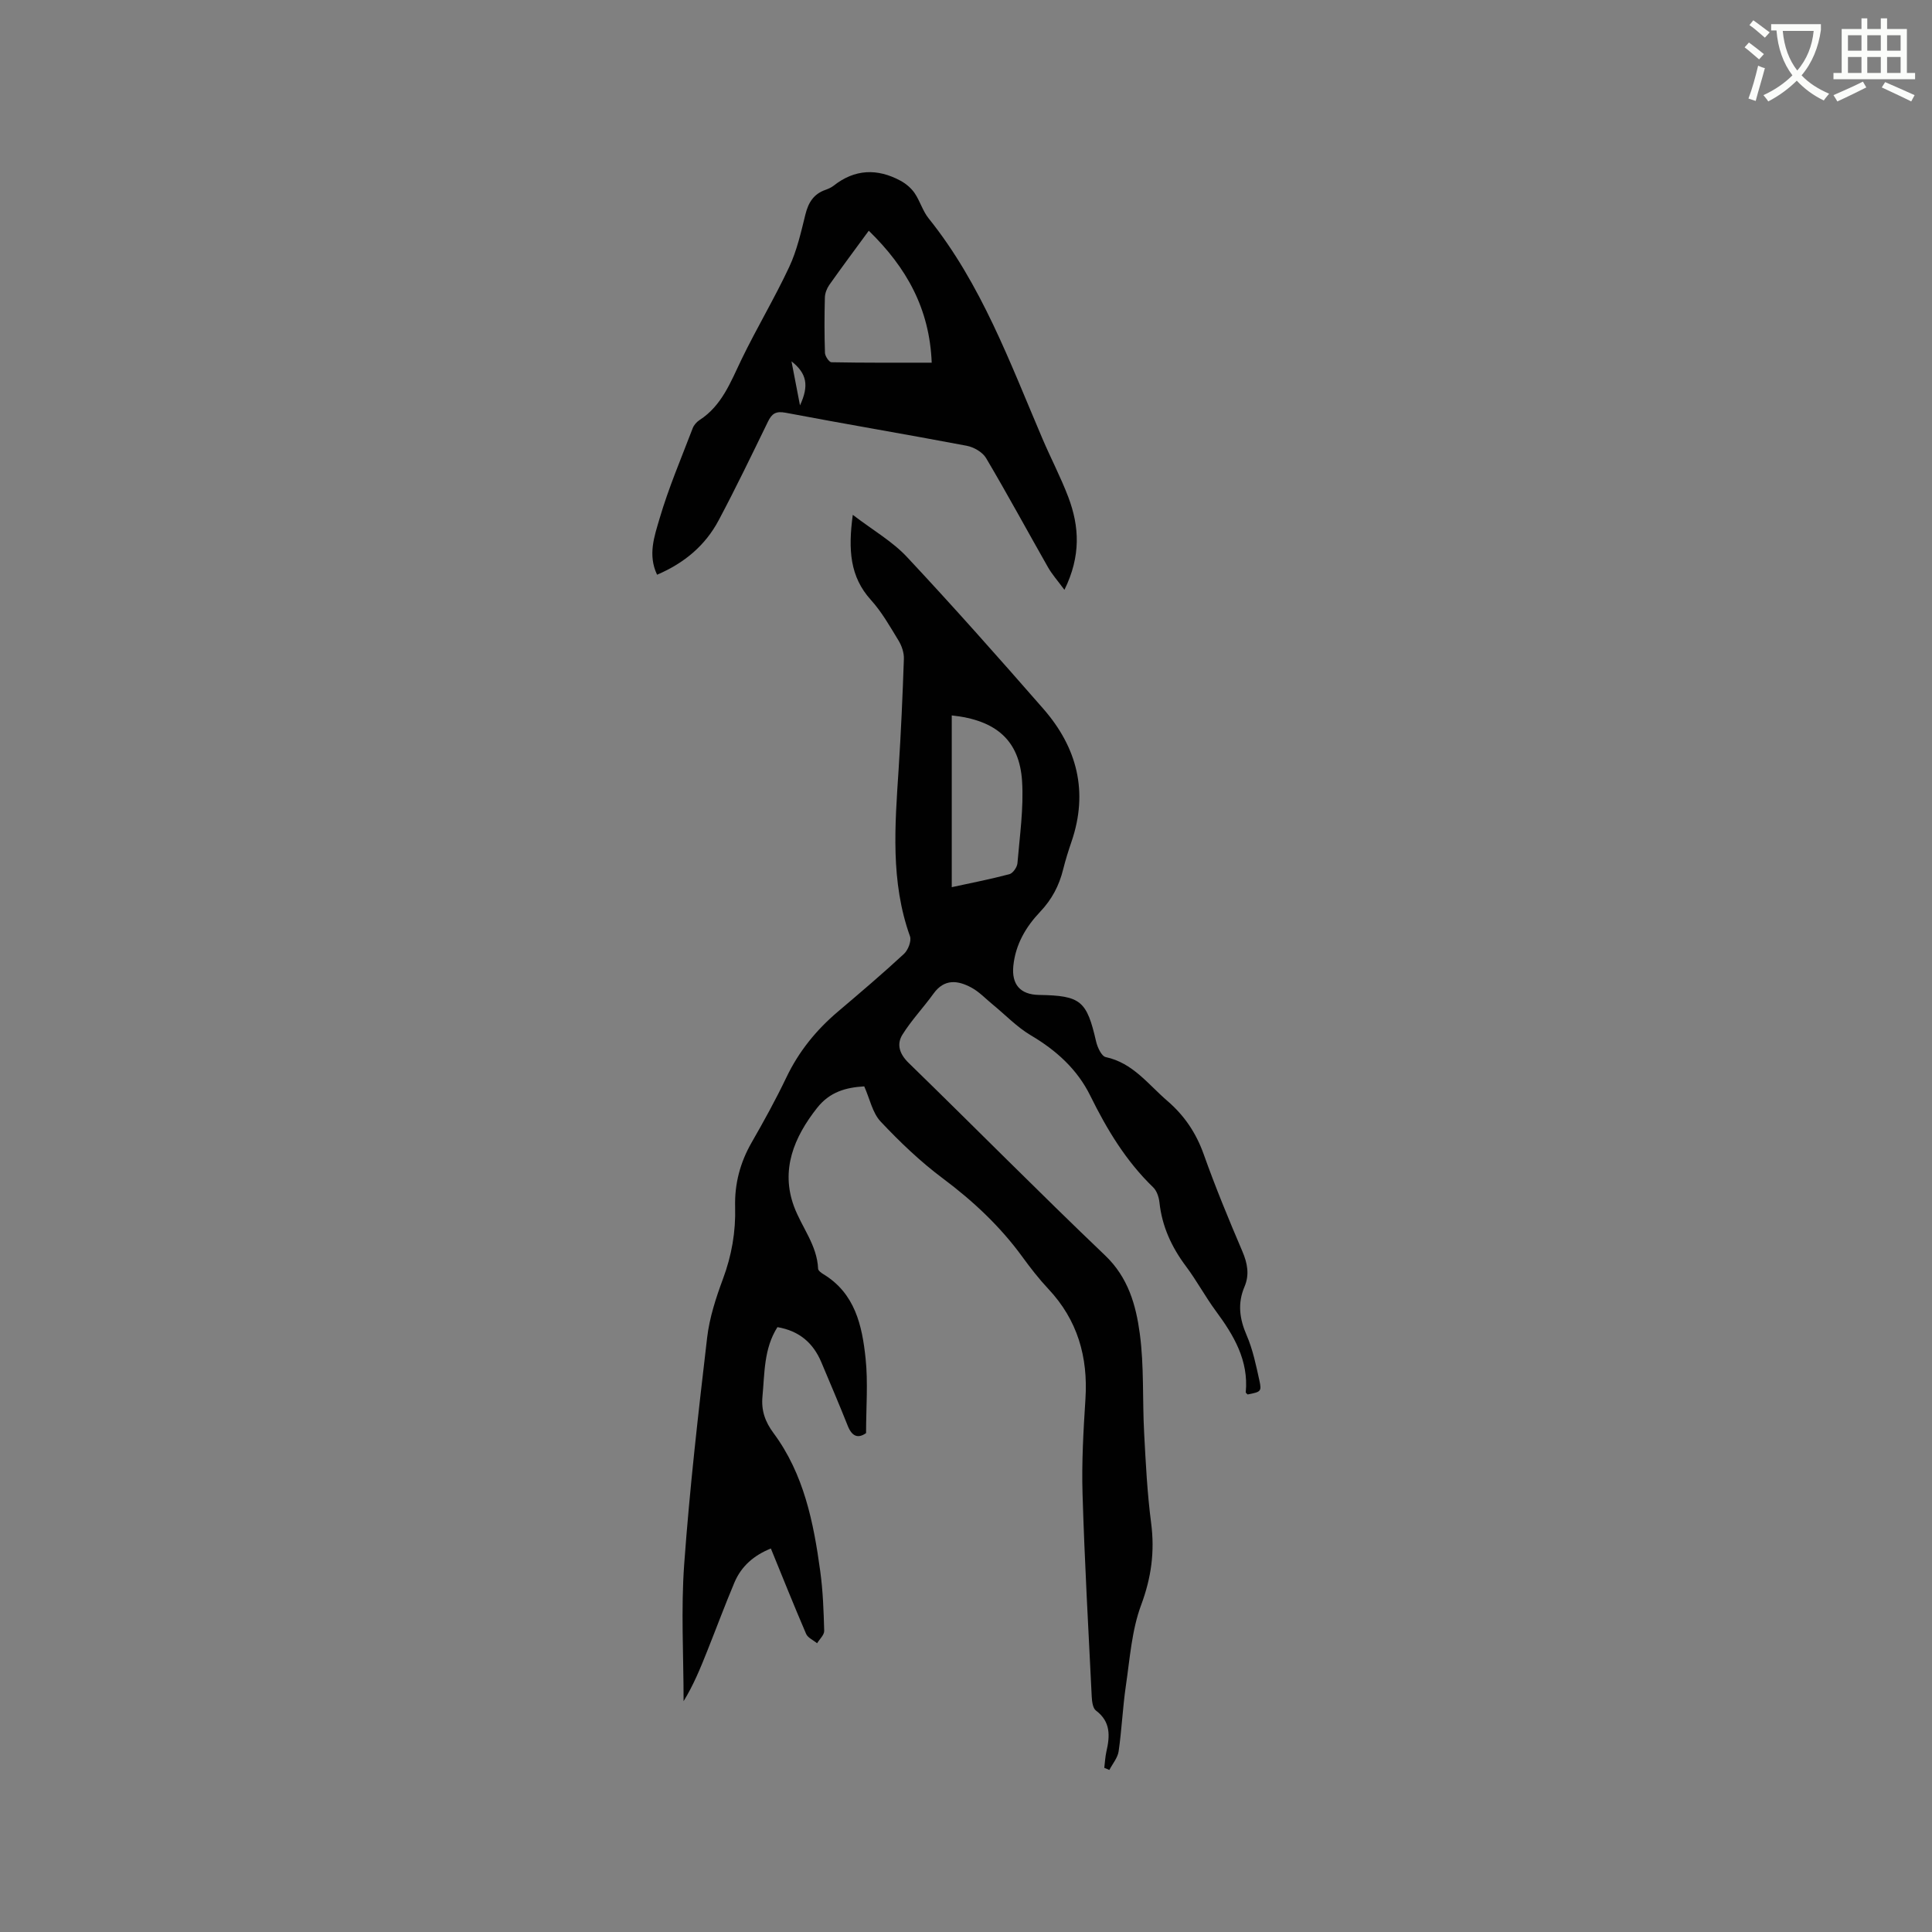 <svg enable-background="new 0 0 400 400" viewBox="0 0 400 400" xmlns="http://www.w3.org/2000/svg"><rect x="0" y="0" width="400" height="400" fill="#808080" stroke="none"/><path d="m362.1 8.8c1.1.8 2.1 1.6 3.1 2.4l-1 1.1c-1.3-1.1-2.3-2-3-2.5zm1.9 4.8c.5.2.9.4 1.4.5-.6 2.3-1.3 4.5-1.9 6.8l-1.5-.5c.8-2.1 1.4-4.3 2-6.8zm-1-9.4c1.3.9 2.4 1.8 3.4 2.5l-1 1.1c-1.4-1.2-2.4-2.1-3.2-2.6zm3.7 2.2v-1.4h10.3v1.2c-.5 3.6-1.8 6.8-4 9.4 1.5 1.6 3.4 2.8 5.7 3.8-.3.4-.7.8-1.1 1.4-2.3-1.1-4.1-2.5-5.6-4.1-1.6 1.6-3.6 3.1-5.9 4.3-.3-.5-.7-.9-1-1.3 2.4-1.1 4.4-2.5 6-4.1-1.9-2.5-3-5.6-3.3-9.3h-1.1zm8.8 0h-6.4c.3 3.3 1.3 6 3 8.2 2-2.3 3.1-5.1 3.4-8.2z" fill="#fbfcfa"/><path d="m385.3 3.8h1.3v2.2h2.8v-2.2h1.3v2.2h4.1v9.1h1.7v1.3h-16.9v-1.3h1.7v-9.1h4.1v-2.2zm.4 13.1.7 1.2c-1.8.9-3.8 1.9-6 2.9-.2-.4-.5-.8-.8-1.3 2.3-1 4.3-1.9 6.1-2.8zm-3.1-6.4h2.8v-3.2h-2.8zm0 4.6h2.8v-3.3h-2.8zm4-4.6h2.8v-3.2h-2.8zm0 4.6h2.8v-3.3h-2.8zm3.7 1.9c2.1.9 4.1 1.8 6.1 2.7l-.7 1.3c-2.2-1.1-4.2-2-6.1-2.9zm3.2-9.7h-2.8v3.2h2.8zm-2.8 7.8h2.8v-3.3h-2.8z" fill="#fbfcfa"/><g fill="#010101"><path d="m176.56 106.59c4.18 3.2 8.19 5.49 11.21 8.72 9.63 10.29 18.98 20.84 28.25 31.45 6.98 8 9.36 17.15 5.83 27.48-.65 1.9-1.26 3.83-1.74 5.77-.83 3.36-2.34 6.22-4.77 8.78-2.94 3.1-5.09 6.73-5.54 11.19-.38 3.81 1.4 5.94 5.3 6.01 8.68.14 9.9 1.2 11.84 9.66.28 1.2 1.12 3.02 1.99 3.21 5.62 1.2 8.78 5.65 12.75 9.06 3.54 3.04 5.97 6.66 7.55 11.1 2.41 6.78 5.16 13.44 7.99 20.06 1.06 2.49 1.5 4.83.44 7.32-1.46 3.44-1.04 6.63.44 10.04 1.29 2.98 1.96 6.26 2.66 9.45.48 2.21.25 2.29-2.45 2.82-.14-.15-.4-.31-.39-.45.62-6.6-2.47-11.79-6.18-16.81-2.2-2.98-3.96-6.29-6.18-9.25-2.99-3.99-4.98-8.29-5.51-13.27-.12-1.08-.55-2.38-1.29-3.1-5.65-5.45-9.59-12-13.03-18.98-2.69-5.46-7.04-9.39-12.31-12.5-2.87-1.7-5.26-4.22-7.87-6.36-1.47-1.2-2.81-2.65-4.45-3.53-2.79-1.5-5.58-1.86-7.82 1.25-2.08 2.89-4.57 5.5-6.44 8.5-1.25 2.01-.62 4 1.3 5.87 13.61 13.24 26.94 26.75 40.67 39.85 4.78 4.56 6.38 10.29 7.17 16.17.91 6.76.53 13.69.9 20.53.33 6.24.64 12.5 1.45 18.69.77 5.92.04 11.31-2.07 16.98-1.95 5.24-2.33 11.09-3.16 16.71-.66 4.5-.85 9.08-1.5 13.59-.2 1.35-1.26 2.57-1.92 3.85-.35-.15-.7-.29-1.05-.44.14-1.11.19-2.25.43-3.33.74-3.22.95-6.2-2.16-8.53-.65-.49-.82-1.89-.87-2.89-.69-13.98-1.48-27.96-1.9-41.94-.2-6.55.18-13.14.6-19.69.55-8.69-1.63-16.33-7.68-22.77-1.95-2.08-3.72-4.36-5.4-6.67-4.6-6.31-10.18-11.53-16.44-16.21-4.65-3.47-8.91-7.55-12.89-11.78-1.69-1.8-2.23-4.68-3.39-7.28-3.74.23-7.09 1.09-9.75 4.45-4.84 6.13-7.56 12.85-4.81 20.36 1.58 4.32 4.8 8.03 5.01 12.95.02.39.63.84 1.07 1.11 6.59 3.98 8.05 10.67 8.76 17.45.53 5.02.1 10.15.1 15.47-1.61 1.13-2.88.77-3.78-1.48-1.76-4.42-3.63-8.8-5.48-13.19-1.68-3.99-4.56-6.5-9.09-7.27-2.82 4.43-2.64 9.46-3.1 14.36-.27 2.88.52 5.19 2.3 7.59 6.26 8.44 8.28 18.44 9.66 28.57.56 4.08.71 8.23.82 12.36.02.84-.95 1.71-1.47 2.57-.78-.65-1.93-1.13-2.28-1.96-2.51-5.83-4.86-11.72-7.29-17.66-3.54 1.42-6.12 3.68-7.54 7.03-1.97 4.67-3.73 9.42-5.61 14.13-1.42 3.57-2.87 7.12-4.92 10.45 0-9.48-.56-18.99.13-28.42 1.13-15.64 2.92-31.24 4.74-46.81.48-4.14 1.82-8.26 3.28-12.19 1.81-4.86 2.66-9.76 2.52-14.91-.13-4.75 1.03-9.19 3.43-13.36 2.53-4.4 4.99-8.87 7.18-13.45 2.57-5.38 6.18-9.82 10.69-13.64 4.61-3.91 9.22-7.83 13.65-11.93.86-.79 1.6-2.69 1.25-3.66-4.06-11.33-3.11-22.95-2.35-34.58.49-7.62.83-15.25 1.09-22.87.04-1.26-.45-2.7-1.12-3.79-1.76-2.89-3.46-5.91-5.72-8.4-4.33-4.8-4.72-10.34-3.74-17.61zm20.49 41.53v35.56c3.94-.86 7.98-1.64 11.94-2.69.72-.19 1.59-1.44 1.66-2.26.47-5.66 1.31-11.37.96-16.99-.54-8.42-5.34-12.65-14.56-13.62z"/><path d="m220.38 122.12c-1.42-1.92-2.56-3.2-3.39-4.65-4.29-7.54-8.42-15.17-12.84-22.64-.73-1.23-2.54-2.26-4.01-2.54-12.48-2.37-25.02-4.47-37.5-6.84-2.03-.38-2.84.2-3.64 1.84-3.34 6.85-6.64 13.72-10.22 20.45-2.76 5.19-7.08 8.83-12.74 11.25-1.96-4.12-.54-8.01.5-11.57 1.87-6.38 4.5-12.54 6.88-18.77.25-.65.82-1.3 1.41-1.68 4.64-3 6.44-7.89 8.7-12.57 3.12-6.45 6.82-12.62 9.86-19.11 1.6-3.41 2.45-7.2 3.36-10.89.61-2.46 1.71-4.24 4.15-5.09.59-.21 1.2-.48 1.69-.86 4.38-3.46 9.03-3.62 13.82-1.05 1.12.6 2.22 1.52 2.94 2.56 1.13 1.65 1.68 3.72 2.92 5.26 10.92 13.6 16.8 29.78 23.53 45.54 1.74 4.09 3.82 8.04 5.39 12.18 2.27 6.02 2.65 12.13-.81 19.18zm-40.51-74.35c-2.96 4.04-5.62 7.6-8.18 11.23-.51.73-.89 1.73-.91 2.61-.1 3.81-.11 7.63.02 11.44.02.69.86 1.94 1.34 1.95 6.75.13 13.49.09 20.76.09-.44-11.19-5.21-19.71-13.03-27.32zm-16 27.04c.64 3.29 1.14 5.88 1.76 9.12 1.9-4.1 1.43-6.61-1.76-9.12z"/></g></svg>